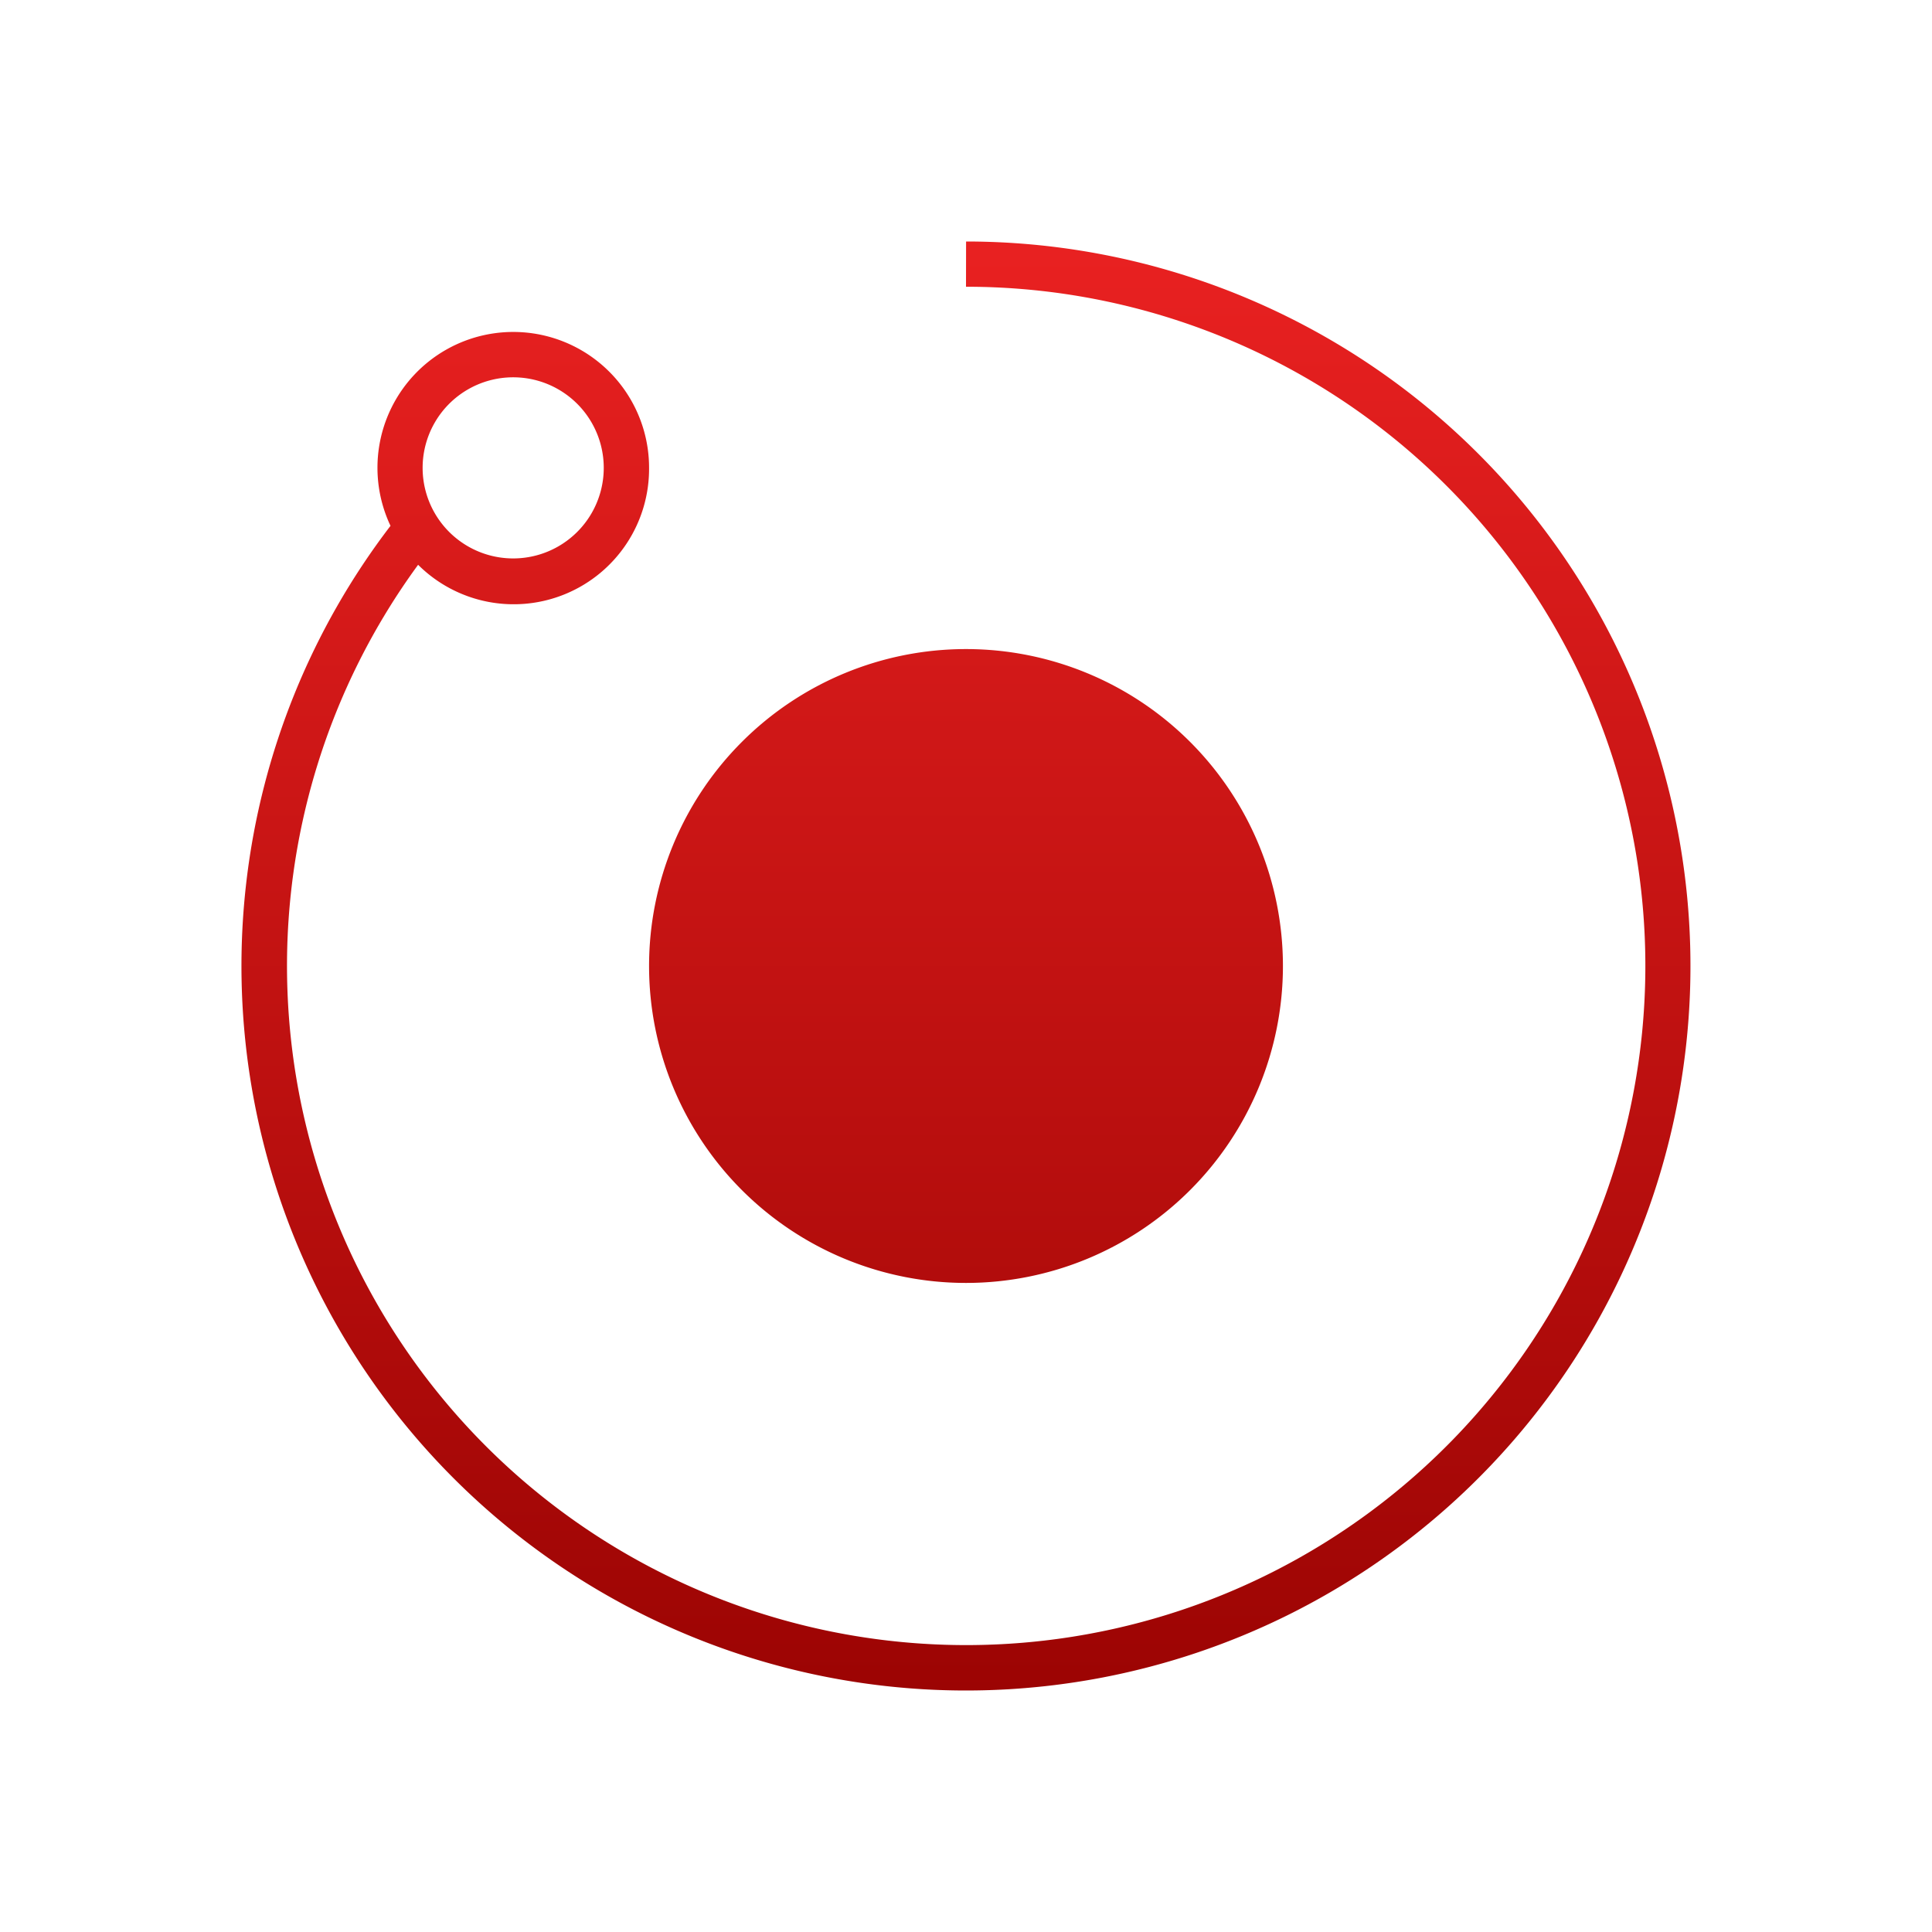 <svg xmlns="http://www.w3.org/2000/svg" width="1em" height="1em" viewBox="0 0 24 24"><g fill="none"><path fill="url(#SVGsNR3heWN)" fill-rule="evenodd" d="M12 3.562a8.437 8.437 0 1 1-6.806 3.454a1.682 1.682 0 0 0 2.869-1.204a1.687 1.687 0 1 0-3.212.72A9 9 0 1 0 12.001 3zM6.375 6.937a1.125 1.125 0 1 0 0-2.25a1.125 1.125 0 0 0 0 2.25m5.625 9a3.937 3.937 0 1 0 0-7.874a3.937 3.937 0 0 0 0 7.874" clip-rule="evenodd"/><defs><linearGradient id="SVGsNR3heWN" x1="12" x2="12" y1="3" y2="21" gradientUnits="userSpaceOnUse"><stop stop-color="#E92121"/><stop offset="1" stop-color="#9C0403"/></linearGradient></defs></g></svg>